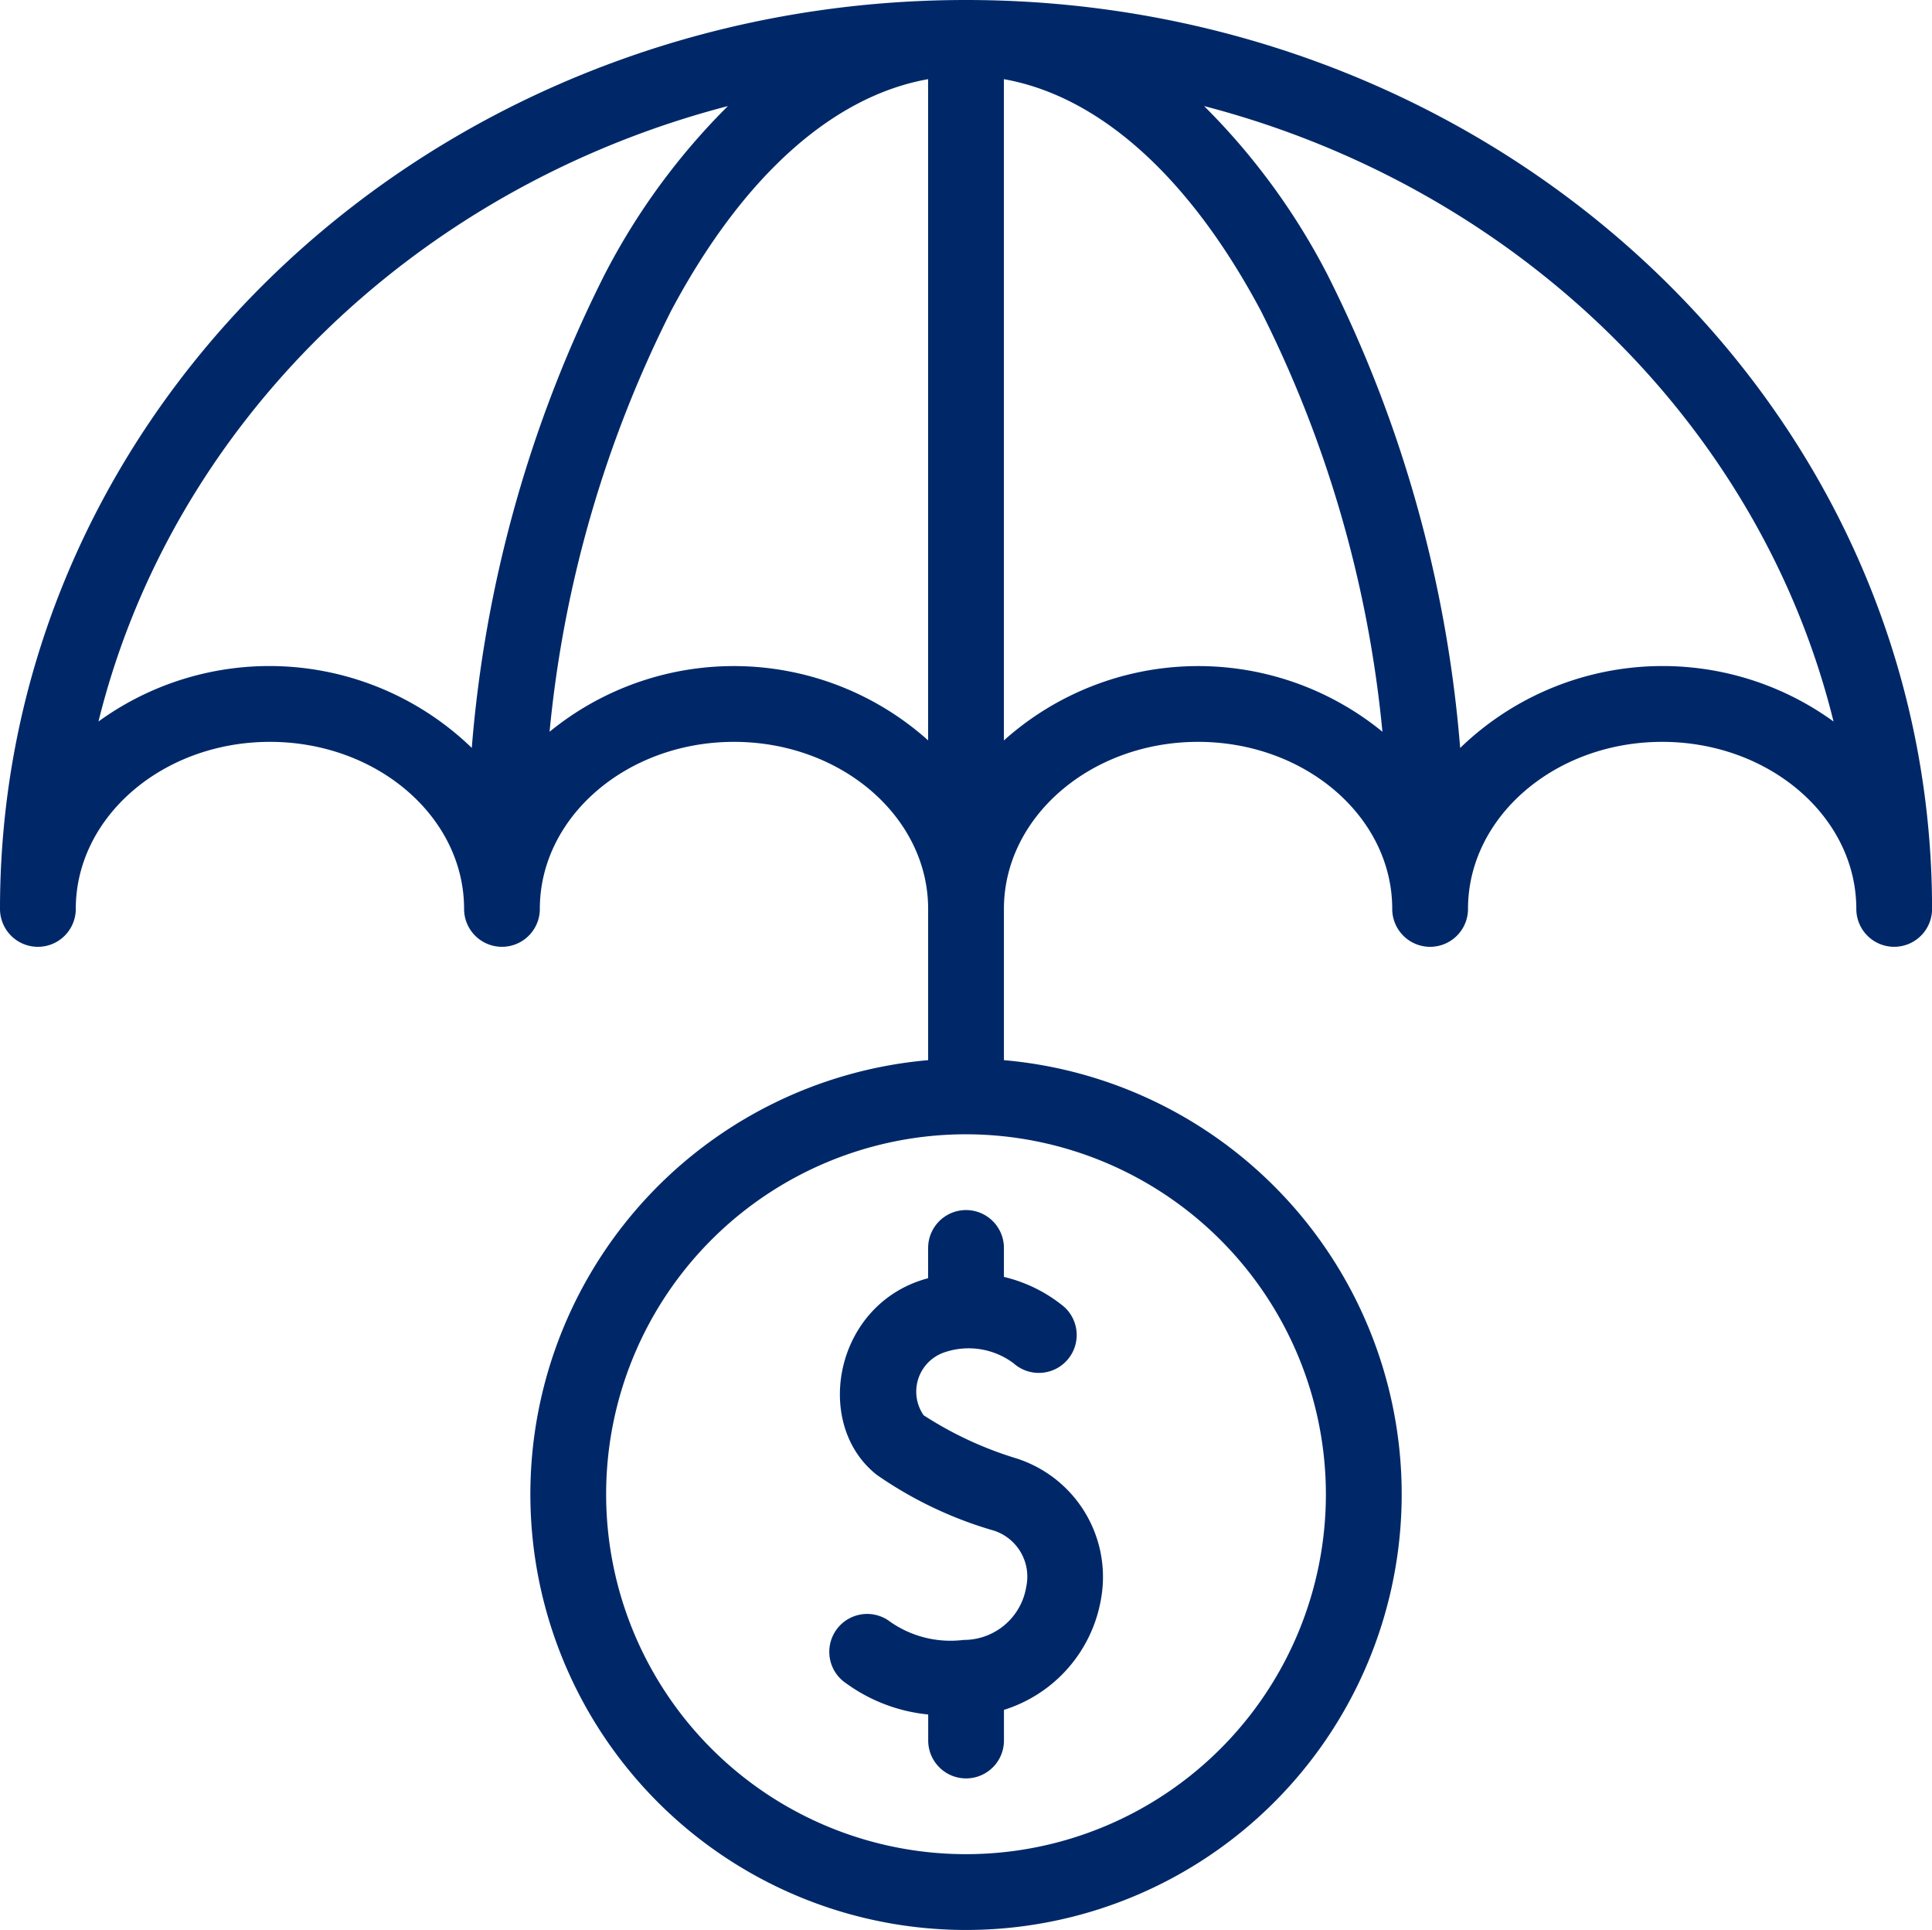 <svg xmlns="http://www.w3.org/2000/svg" xmlns:xlink="http://www.w3.org/1999/xlink" width="60.551" height="60.477" viewBox="0 0 60.551 60.477">
  <defs>
    <clipPath id="clip-path">
      <rect id="Rectangle_1448" data-name="Rectangle 1448" width="60.551" height="60.477" fill="#002868"/>
    </clipPath>
  </defs>
  <g id="Group_6167" data-name="Group 6167" clip-path="url(#clip-path)">
    <path id="Path_22077" data-name="Path 22077" d="M30.275,0C13.647,0,0,12.624,0,28.482a1.187,1.187,0,0,0,2.375,0c0-2.886,2.73-5.235,6.085-5.235s6.085,2.348,6.085,5.235a1.187,1.187,0,1,0,2.374,0c0-2.886,2.73-5.235,6.085-5.235s6.085,2.348,6.085,5.235v4.739a13.654,13.654,0,1,0,2.375,0V28.482c0-2.886,2.73-5.235,6.085-5.235s6.085,2.348,6.085,5.235a1.187,1.187,0,1,0,2.375,0c0-2.886,2.73-5.235,6.085-5.235s6.085,2.348,6.085,5.235a1.187,1.187,0,1,0,2.374,0C60.551,12.6,46.884,0,30.275,0ZM14.786,23.436a9.125,9.125,0,0,0-11.7-.827c2.3-9.315,9.939-16.739,19.727-19.285a21.072,21.072,0,0,0-3.872,5.295,40.072,40.072,0,0,0-4.155,14.817m2.438-.506A37.148,37.148,0,0,1,21.036,9.735c2.236-4.2,5.059-6.723,8.052-7.254V23.2A9.13,9.13,0,0,0,17.224,22.93ZM41.555,46.823A11.279,11.279,0,1,1,30.275,35.544,11.292,11.292,0,0,1,41.555,46.823M31.463,23.2V2.481c2.993.531,5.816,3.059,8.052,7.255A37.146,37.146,0,0,1,43.327,22.93a9.127,9.127,0,0,0-11.864.272m14.3.234A40.072,40.072,0,0,0,41.61,8.619a21.075,21.075,0,0,0-3.872-5.295c9.788,2.546,17.429,9.969,19.727,19.285a9.125,9.125,0,0,0-11.7.827" transform="translate(0)" fill="#002868"/>
    <path id="Path_22078" data-name="Path 22078" d="M222.843,321.817v.948c-2.944.781-3.63,4.576-1.607,6.163a12.482,12.482,0,0,0,3.584,1.722,1.515,1.515,0,0,1,1.1,1.777,1.983,1.983,0,0,1-1.967,1.673,3.3,3.3,0,0,1-2.37-.621,1.187,1.187,0,1,0-1.3,1.987,5.245,5.245,0,0,0,2.563.97v.816a1.187,1.187,0,1,0,2.374,0v-.961a4.423,4.423,0,0,0,3.041-3.469,3.9,3.9,0,0,0-2.648-4.41,11.457,11.457,0,0,1-2.91-1.352,1.3,1.3,0,0,1,.654-1.973,2.35,2.35,0,0,1,2.164.343,1.187,1.187,0,0,0,1.583-1.77,4.652,4.652,0,0,0-1.885-.936v-.907a1.187,1.187,0,0,0-2.375,0Z" transform="translate(-193.755 -282.711)" fill="#002868"/>
  </g>
</svg>
